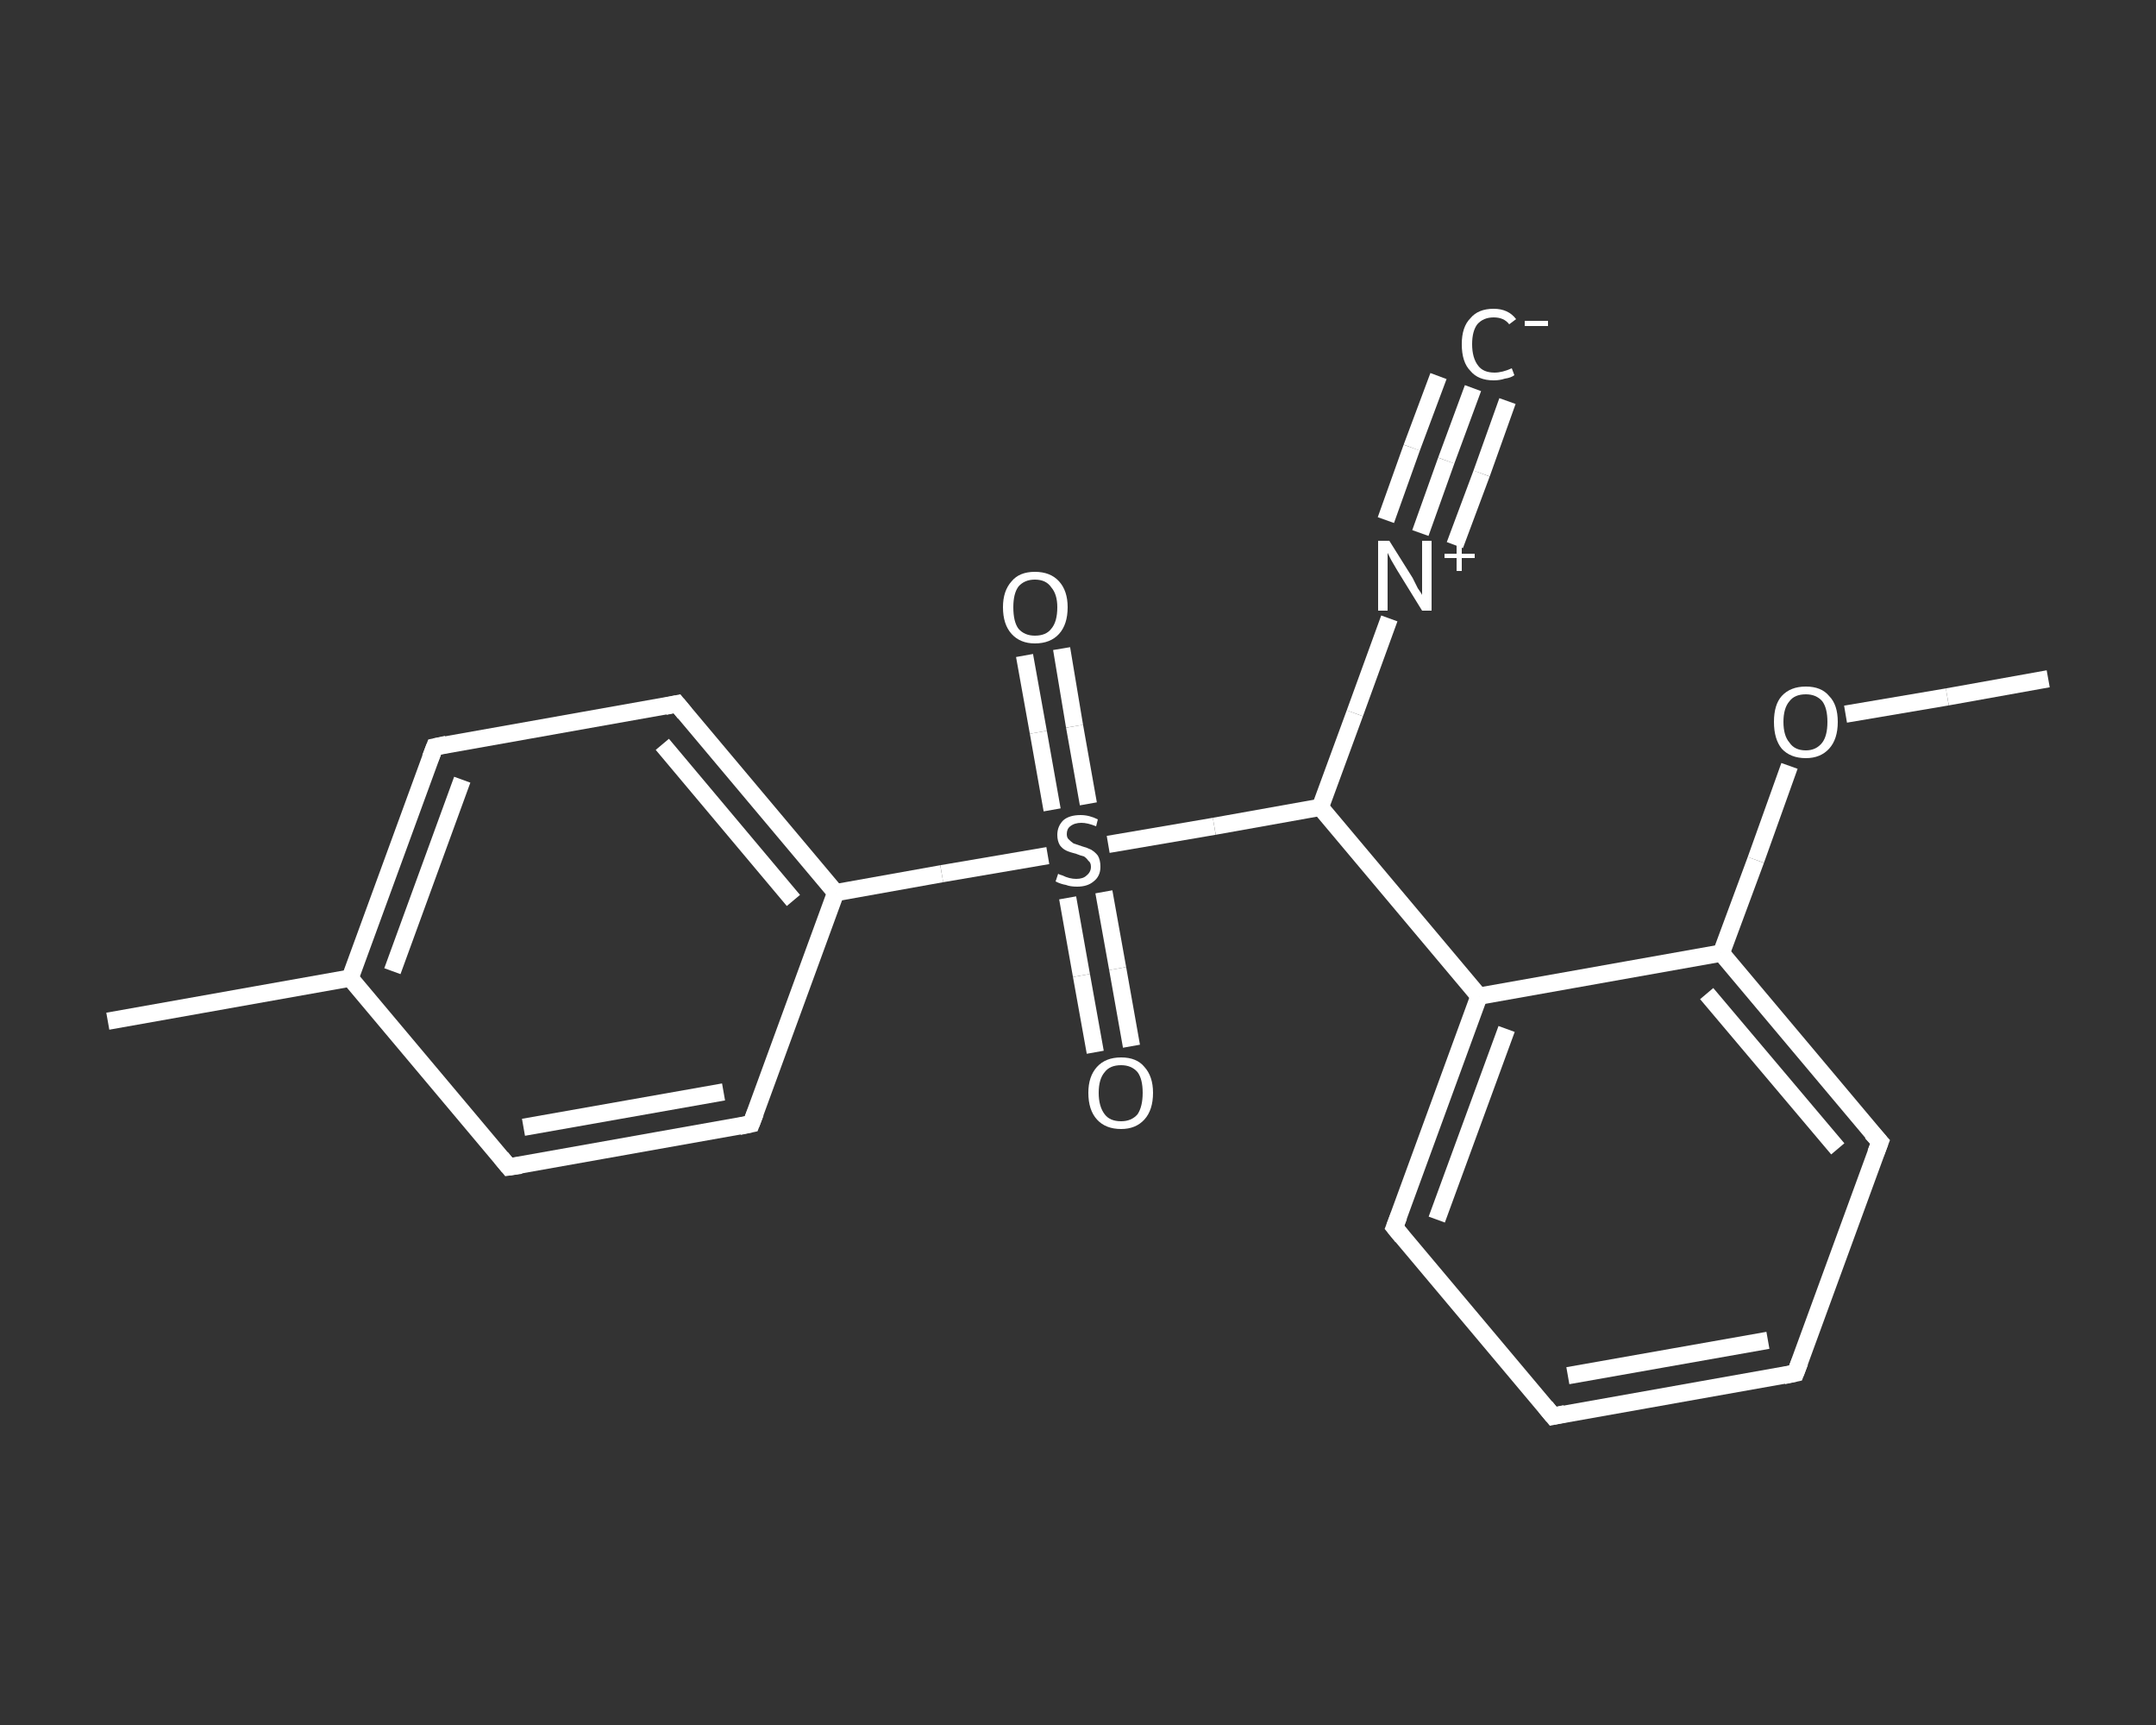 <?xml version='1.0' encoding='iso-8859-1'?>
<svg version='1.1' baseProfile='full'
              xmlns='http://www.w3.org/2000/svg'
                      xmlns:rdkit='http://www.rdkit.org/xml'
                      xmlns:xlink='http://www.w3.org/1999/xlink'
                  xml:space='preserve'
width='250px' height='200px' viewBox='0 0 250 200'>
<rect x="0" y="0" width="250" height="200" fill="#333333" stroke="none"/>
<!-- END OF HEADER -->
<rect style='opacity:1.0;fill:transparent;stroke:none' width='250.0' height='200.0' x='0.0' y='0.0'> </rect>
<path class='bond-0 atom-0 atom-1' d='M 170.8,45.0 L 167.7,53.4' style='fill:none;fill-rule:evenodd;stroke:#FFFFFF;stroke-width:2.0px;stroke-linecap:butt;stroke-linejoin:miter;stroke-opacity:1' />
<path class='bond-0 atom-0 atom-1' d='M 167.7,53.4 L 164.7,61.8' style='fill:none;fill-rule:evenodd;stroke:#FFFFFF;stroke-width:2.0px;stroke-linecap:butt;stroke-linejoin:miter;stroke-opacity:1' />
<path class='bond-0 atom-0 atom-1' d='M 174.8,46.5 L 171.8,54.9' style='fill:none;fill-rule:evenodd;stroke:#FFFFFF;stroke-width:2.0px;stroke-linecap:butt;stroke-linejoin:miter;stroke-opacity:1' />
<path class='bond-0 atom-0 atom-1' d='M 171.8,54.9 L 168.7,63.2' style='fill:none;fill-rule:evenodd;stroke:#FFFFFF;stroke-width:2.0px;stroke-linecap:butt;stroke-linejoin:miter;stroke-opacity:1' />
<path class='bond-0 atom-0 atom-1' d='M 166.8,43.6 L 163.7,51.9' style='fill:none;fill-rule:evenodd;stroke:#FFFFFF;stroke-width:2.0px;stroke-linecap:butt;stroke-linejoin:miter;stroke-opacity:1' />
<path class='bond-0 atom-0 atom-1' d='M 163.7,51.9 L 160.7,60.3' style='fill:none;fill-rule:evenodd;stroke:#FFFFFF;stroke-width:2.0px;stroke-linecap:butt;stroke-linejoin:miter;stroke-opacity:1' />
<path class='bond-1 atom-1 atom-2' d='M 161.1,71.7 L 157.1,82.7' style='fill:none;fill-rule:evenodd;stroke:#FFFFFF;stroke-width:2.0px;stroke-linecap:butt;stroke-linejoin:miter;stroke-opacity:1' />
<path class='bond-1 atom-1 atom-2' d='M 157.1,82.7 L 153.1,93.6' style='fill:none;fill-rule:evenodd;stroke:#FFFFFF;stroke-width:2.0px;stroke-linecap:butt;stroke-linejoin:miter;stroke-opacity:1' />
<path class='bond-2 atom-2 atom-3' d='M 153.1,93.6 L 171.5,115.5' style='fill:none;fill-rule:evenodd;stroke:#FFFFFF;stroke-width:2.0px;stroke-linecap:butt;stroke-linejoin:miter;stroke-opacity:1' />
<path class='bond-3 atom-3 atom-4' d='M 171.5,115.5 L 161.7,142.3' style='fill:none;fill-rule:evenodd;stroke:#FFFFFF;stroke-width:2.0px;stroke-linecap:butt;stroke-linejoin:miter;stroke-opacity:1' />
<path class='bond-3 atom-3 atom-4' d='M 174.7,119.3 L 166.6,141.4' style='fill:none;fill-rule:evenodd;stroke:#FFFFFF;stroke-width:2.0px;stroke-linecap:butt;stroke-linejoin:miter;stroke-opacity:1' />
<path class='bond-4 atom-4 atom-5' d='M 161.7,142.3 L 180.1,164.2' style='fill:none;fill-rule:evenodd;stroke:#FFFFFF;stroke-width:2.0px;stroke-linecap:butt;stroke-linejoin:miter;stroke-opacity:1' />
<path class='bond-5 atom-5 atom-6' d='M 180.1,164.2 L 208.2,159.2' style='fill:none;fill-rule:evenodd;stroke:#FFFFFF;stroke-width:2.0px;stroke-linecap:butt;stroke-linejoin:miter;stroke-opacity:1' />
<path class='bond-5 atom-5 atom-6' d='M 181.8,159.5 L 205.0,155.4' style='fill:none;fill-rule:evenodd;stroke:#FFFFFF;stroke-width:2.0px;stroke-linecap:butt;stroke-linejoin:miter;stroke-opacity:1' />
<path class='bond-6 atom-6 atom-7' d='M 208.2,159.2 L 218.0,132.4' style='fill:none;fill-rule:evenodd;stroke:#FFFFFF;stroke-width:2.0px;stroke-linecap:butt;stroke-linejoin:miter;stroke-opacity:1' />
<path class='bond-7 atom-7 atom-8' d='M 218.0,132.4 L 199.6,110.5' style='fill:none;fill-rule:evenodd;stroke:#FFFFFF;stroke-width:2.0px;stroke-linecap:butt;stroke-linejoin:miter;stroke-opacity:1' />
<path class='bond-7 atom-7 atom-8' d='M 213.1,133.2 L 197.9,115.2' style='fill:none;fill-rule:evenodd;stroke:#FFFFFF;stroke-width:2.0px;stroke-linecap:butt;stroke-linejoin:miter;stroke-opacity:1' />
<path class='bond-8 atom-8 atom-9' d='M 199.6,110.5 L 203.6,99.7' style='fill:none;fill-rule:evenodd;stroke:#FFFFFF;stroke-width:2.0px;stroke-linecap:butt;stroke-linejoin:miter;stroke-opacity:1' />
<path class='bond-8 atom-8 atom-9' d='M 203.6,99.7 L 207.5,88.8' style='fill:none;fill-rule:evenodd;stroke:#FFFFFF;stroke-width:2.0px;stroke-linecap:butt;stroke-linejoin:miter;stroke-opacity:1' />
<path class='bond-9 atom-9 atom-10' d='M 214.0,82.8 L 225.8,80.8' style='fill:none;fill-rule:evenodd;stroke:#FFFFFF;stroke-width:2.0px;stroke-linecap:butt;stroke-linejoin:miter;stroke-opacity:1' />
<path class='bond-9 atom-9 atom-10' d='M 225.8,80.8 L 237.5,78.7' style='fill:none;fill-rule:evenodd;stroke:#FFFFFF;stroke-width:2.0px;stroke-linecap:butt;stroke-linejoin:miter;stroke-opacity:1' />
<path class='bond-10 atom-2 atom-11' d='M 153.1,93.6 L 140.8,95.8' style='fill:none;fill-rule:evenodd;stroke:#FFFFFF;stroke-width:2.0px;stroke-linecap:butt;stroke-linejoin:miter;stroke-opacity:1' />
<path class='bond-10 atom-2 atom-11' d='M 140.8,95.8 L 128.5,97.9' style='fill:none;fill-rule:evenodd;stroke:#FFFFFF;stroke-width:2.0px;stroke-linecap:butt;stroke-linejoin:miter;stroke-opacity:1' />
<path class='bond-11 atom-11 atom-12' d='M 126.2,93.2 L 124.6,84.2' style='fill:none;fill-rule:evenodd;stroke:#FFFFFF;stroke-width:2.0px;stroke-linecap:butt;stroke-linejoin:miter;stroke-opacity:1' />
<path class='bond-11 atom-11 atom-12' d='M 124.6,84.2 L 123.1,75.2' style='fill:none;fill-rule:evenodd;stroke:#FFFFFF;stroke-width:2.0px;stroke-linecap:butt;stroke-linejoin:miter;stroke-opacity:1' />
<path class='bond-11 atom-11 atom-12' d='M 122.0,93.9 L 120.4,84.9' style='fill:none;fill-rule:evenodd;stroke:#FFFFFF;stroke-width:2.0px;stroke-linecap:butt;stroke-linejoin:miter;stroke-opacity:1' />
<path class='bond-11 atom-11 atom-12' d='M 120.4,84.9 L 118.8,76.0' style='fill:none;fill-rule:evenodd;stroke:#FFFFFF;stroke-width:2.0px;stroke-linecap:butt;stroke-linejoin:miter;stroke-opacity:1' />
<path class='bond-12 atom-11 atom-13' d='M 123.8,104.1 L 125.4,113.1' style='fill:none;fill-rule:evenodd;stroke:#FFFFFF;stroke-width:2.0px;stroke-linecap:butt;stroke-linejoin:miter;stroke-opacity:1' />
<path class='bond-12 atom-11 atom-13' d='M 125.4,113.1 L 127.0,122.0' style='fill:none;fill-rule:evenodd;stroke:#FFFFFF;stroke-width:2.0px;stroke-linecap:butt;stroke-linejoin:miter;stroke-opacity:1' />
<path class='bond-12 atom-11 atom-13' d='M 128.0,103.4 L 129.6,112.3' style='fill:none;fill-rule:evenodd;stroke:#FFFFFF;stroke-width:2.0px;stroke-linecap:butt;stroke-linejoin:miter;stroke-opacity:1' />
<path class='bond-12 atom-11 atom-13' d='M 129.6,112.3 L 131.2,121.3' style='fill:none;fill-rule:evenodd;stroke:#FFFFFF;stroke-width:2.0px;stroke-linecap:butt;stroke-linejoin:miter;stroke-opacity:1' />
<path class='bond-13 atom-11 atom-14' d='M 121.5,99.2 L 109.2,101.3' style='fill:none;fill-rule:evenodd;stroke:#FFFFFF;stroke-width:2.0px;stroke-linecap:butt;stroke-linejoin:miter;stroke-opacity:1' />
<path class='bond-13 atom-11 atom-14' d='M 109.2,101.3 L 96.9,103.5' style='fill:none;fill-rule:evenodd;stroke:#FFFFFF;stroke-width:2.0px;stroke-linecap:butt;stroke-linejoin:miter;stroke-opacity:1' />
<path class='bond-14 atom-14 atom-15' d='M 96.9,103.5 L 78.5,81.6' style='fill:none;fill-rule:evenodd;stroke:#FFFFFF;stroke-width:2.0px;stroke-linecap:butt;stroke-linejoin:miter;stroke-opacity:1' />
<path class='bond-14 atom-14 atom-15' d='M 92.0,104.4 L 76.8,86.3' style='fill:none;fill-rule:evenodd;stroke:#FFFFFF;stroke-width:2.0px;stroke-linecap:butt;stroke-linejoin:miter;stroke-opacity:1' />
<path class='bond-15 atom-15 atom-16' d='M 78.5,81.6 L 50.4,86.6' style='fill:none;fill-rule:evenodd;stroke:#FFFFFF;stroke-width:2.0px;stroke-linecap:butt;stroke-linejoin:miter;stroke-opacity:1' />
<path class='bond-16 atom-16 atom-17' d='M 50.4,86.6 L 40.6,113.4' style='fill:none;fill-rule:evenodd;stroke:#FFFFFF;stroke-width:2.0px;stroke-linecap:butt;stroke-linejoin:miter;stroke-opacity:1' />
<path class='bond-16 atom-16 atom-17' d='M 53.6,90.4 L 45.5,112.6' style='fill:none;fill-rule:evenodd;stroke:#FFFFFF;stroke-width:2.0px;stroke-linecap:butt;stroke-linejoin:miter;stroke-opacity:1' />
<path class='bond-17 atom-17 atom-18' d='M 40.6,113.4 L 12.5,118.4' style='fill:none;fill-rule:evenodd;stroke:#FFFFFF;stroke-width:2.0px;stroke-linecap:butt;stroke-linejoin:miter;stroke-opacity:1' />
<path class='bond-18 atom-17 atom-19' d='M 40.6,113.4 L 59.0,135.3' style='fill:none;fill-rule:evenodd;stroke:#FFFFFF;stroke-width:2.0px;stroke-linecap:butt;stroke-linejoin:miter;stroke-opacity:1' />
<path class='bond-19 atom-19 atom-20' d='M 59.0,135.3 L 87.1,130.3' style='fill:none;fill-rule:evenodd;stroke:#FFFFFF;stroke-width:2.0px;stroke-linecap:butt;stroke-linejoin:miter;stroke-opacity:1' />
<path class='bond-19 atom-19 atom-20' d='M 60.7,130.7 L 83.9,126.6' style='fill:none;fill-rule:evenodd;stroke:#FFFFFF;stroke-width:2.0px;stroke-linecap:butt;stroke-linejoin:miter;stroke-opacity:1' />
<path class='bond-20 atom-8 atom-3' d='M 199.6,110.5 L 171.5,115.5' style='fill:none;fill-rule:evenodd;stroke:#FFFFFF;stroke-width:2.0px;stroke-linecap:butt;stroke-linejoin:miter;stroke-opacity:1' />
<path class='bond-21 atom-20 atom-14' d='M 87.1,130.3 L 96.9,103.5' style='fill:none;fill-rule:evenodd;stroke:#FFFFFF;stroke-width:2.0px;stroke-linecap:butt;stroke-linejoin:miter;stroke-opacity:1' />
<path d='M 162.2,141.0 L 161.7,142.3 L 162.6,143.4' style='fill:none;stroke:#FFFFFF;stroke-width:2.0px;stroke-linecap:butt;stroke-linejoin:miter;stroke-opacity:1;' />
<path d='M 179.2,163.1 L 180.1,164.2 L 181.5,163.9' style='fill:none;stroke:#FFFFFF;stroke-width:2.0px;stroke-linecap:butt;stroke-linejoin:miter;stroke-opacity:1;' />
<path d='M 206.8,159.5 L 208.2,159.2 L 208.7,157.9' style='fill:none;stroke:#FFFFFF;stroke-width:2.0px;stroke-linecap:butt;stroke-linejoin:miter;stroke-opacity:1;' />
<path d='M 217.5,133.7 L 218.0,132.4 L 217.0,131.3' style='fill:none;stroke:#FFFFFF;stroke-width:2.0px;stroke-linecap:butt;stroke-linejoin:miter;stroke-opacity:1;' />
<path d='M 79.4,82.7 L 78.5,81.6 L 77.1,81.9' style='fill:none;stroke:#FFFFFF;stroke-width:2.0px;stroke-linecap:butt;stroke-linejoin:miter;stroke-opacity:1;' />
<path d='M 51.8,86.3 L 50.4,86.6 L 49.9,87.9' style='fill:none;stroke:#FFFFFF;stroke-width:2.0px;stroke-linecap:butt;stroke-linejoin:miter;stroke-opacity:1;' />
<path d='M 58.1,134.2 L 59.0,135.3 L 60.4,135.1' style='fill:none;stroke:#FFFFFF;stroke-width:2.0px;stroke-linecap:butt;stroke-linejoin:miter;stroke-opacity:1;' />
<path d='M 85.7,130.6 L 87.1,130.3 L 87.6,129.0' style='fill:none;stroke:#FFFFFF;stroke-width:2.0px;stroke-linecap:butt;stroke-linejoin:miter;stroke-opacity:1;' />
<path class='atom-0' d='M 169.5 39.9
Q 169.5 37.9, 170.5 36.9
Q 171.4 35.8, 173.2 35.8
Q 174.9 35.8, 175.8 37.0
L 175.0 37.6
Q 174.4 36.8, 173.2 36.8
Q 172.0 36.8, 171.3 37.6
Q 170.7 38.4, 170.7 39.9
Q 170.7 41.5, 171.4 42.4
Q 172.0 43.2, 173.3 43.2
Q 174.2 43.2, 175.3 42.7
L 175.6 43.5
Q 175.2 43.8, 174.5 43.9
Q 173.9 44.1, 173.2 44.1
Q 171.4 44.1, 170.5 43.0
Q 169.5 42.0, 169.5 39.9
' fill='#FFFFFF'/>
<path class='atom-0' d='M 176.8 37.2
L 179.5 37.2
L 179.5 37.8
L 176.8 37.8
L 176.8 37.2
' fill='#FFFFFF'/>
<path class='atom-1' d='M 161.1 62.7
L 163.8 67.0
Q 164.0 67.4, 164.4 68.2
Q 164.9 68.9, 164.9 69.0
L 164.9 62.7
L 166.0 62.7
L 166.0 70.8
L 164.9 70.8
L 162.0 66.1
Q 161.7 65.6, 161.3 64.9
Q 161.0 64.3, 160.9 64.1
L 160.9 70.8
L 159.8 70.8
L 159.8 62.7
L 161.1 62.7
' fill='#FFFFFF'/>
<path class='atom-1' d='M 167.5 64.2
L 168.9 64.2
L 168.9 62.7
L 169.5 62.7
L 169.5 64.2
L 171.0 64.2
L 171.0 64.7
L 169.5 64.7
L 169.5 66.2
L 168.9 66.2
L 168.9 64.7
L 167.5 64.7
L 167.5 64.2
' fill='#FFFFFF'/>
<path class='atom-9' d='M 205.7 83.7
Q 205.7 81.7, 206.6 80.7
Q 207.6 79.6, 209.4 79.6
Q 211.2 79.6, 212.1 80.7
Q 213.1 81.7, 213.1 83.7
Q 213.1 85.7, 212.1 86.8
Q 211.1 87.9, 209.4 87.9
Q 207.6 87.9, 206.6 86.8
Q 205.7 85.7, 205.7 83.7
M 209.4 87.0
Q 210.6 87.0, 211.3 86.1
Q 211.9 85.3, 211.9 83.7
Q 211.9 82.1, 211.3 81.3
Q 210.6 80.5, 209.4 80.5
Q 208.1 80.5, 207.5 81.3
Q 206.8 82.1, 206.8 83.7
Q 206.8 85.3, 207.5 86.1
Q 208.1 87.0, 209.4 87.0
' fill='#FFFFFF'/>
<path class='atom-11' d='M 122.7 101.3
Q 122.8 101.4, 123.2 101.5
Q 123.6 101.7, 124.0 101.8
Q 124.4 101.9, 124.8 101.9
Q 125.6 101.9, 126.0 101.5
Q 126.5 101.1, 126.5 100.5
Q 126.5 100.0, 126.2 99.8
Q 126.0 99.5, 125.7 99.3
Q 125.3 99.2, 124.8 99.0
Q 124.0 98.8, 123.6 98.6
Q 123.2 98.4, 122.9 98.0
Q 122.6 97.5, 122.6 96.8
Q 122.6 95.8, 123.3 95.1
Q 124.0 94.5, 125.3 94.5
Q 126.3 94.5, 127.3 95.0
L 127.1 95.8
Q 126.1 95.4, 125.4 95.4
Q 124.6 95.4, 124.1 95.8
Q 123.7 96.1, 123.7 96.7
Q 123.7 97.1, 123.9 97.3
Q 124.2 97.6, 124.5 97.8
Q 124.8 97.9, 125.4 98.1
Q 126.1 98.3, 126.5 98.5
Q 127.0 98.8, 127.3 99.2
Q 127.6 99.7, 127.6 100.5
Q 127.6 101.6, 126.8 102.2
Q 126.1 102.8, 124.9 102.8
Q 124.1 102.8, 123.6 102.6
Q 123.0 102.5, 122.4 102.2
L 122.7 101.3
' fill='#FFFFFF'/>
<path class='atom-12' d='M 116.3 70.4
Q 116.3 68.5, 117.3 67.4
Q 118.2 66.3, 120.0 66.3
Q 121.8 66.3, 122.8 67.4
Q 123.8 68.5, 123.8 70.4
Q 123.8 72.4, 122.8 73.5
Q 121.8 74.6, 120.0 74.6
Q 118.3 74.6, 117.3 73.5
Q 116.3 72.4, 116.3 70.4
M 120.0 73.7
Q 121.3 73.7, 121.9 72.9
Q 122.6 72.1, 122.6 70.4
Q 122.6 68.9, 121.9 68.1
Q 121.3 67.2, 120.0 67.2
Q 118.8 67.2, 118.1 68.0
Q 117.5 68.8, 117.5 70.4
Q 117.5 72.1, 118.1 72.9
Q 118.8 73.7, 120.0 73.7
' fill='#FFFFFF'/>
<path class='atom-13' d='M 126.2 126.7
Q 126.2 124.8, 127.2 123.7
Q 128.2 122.6, 130.0 122.6
Q 131.8 122.6, 132.7 123.7
Q 133.7 124.8, 133.7 126.7
Q 133.7 128.7, 132.7 129.8
Q 131.7 130.9, 130.0 130.9
Q 128.2 130.9, 127.2 129.8
Q 126.2 128.7, 126.2 126.7
M 130.0 130.0
Q 131.2 130.0, 131.9 129.2
Q 132.5 128.3, 132.5 126.7
Q 132.5 125.1, 131.9 124.3
Q 131.2 123.5, 130.0 123.5
Q 128.7 123.5, 128.1 124.3
Q 127.4 125.1, 127.4 126.7
Q 127.4 128.3, 128.1 129.2
Q 128.7 130.0, 130.0 130.0
' fill='#FFFFFF'/>
</svg>
